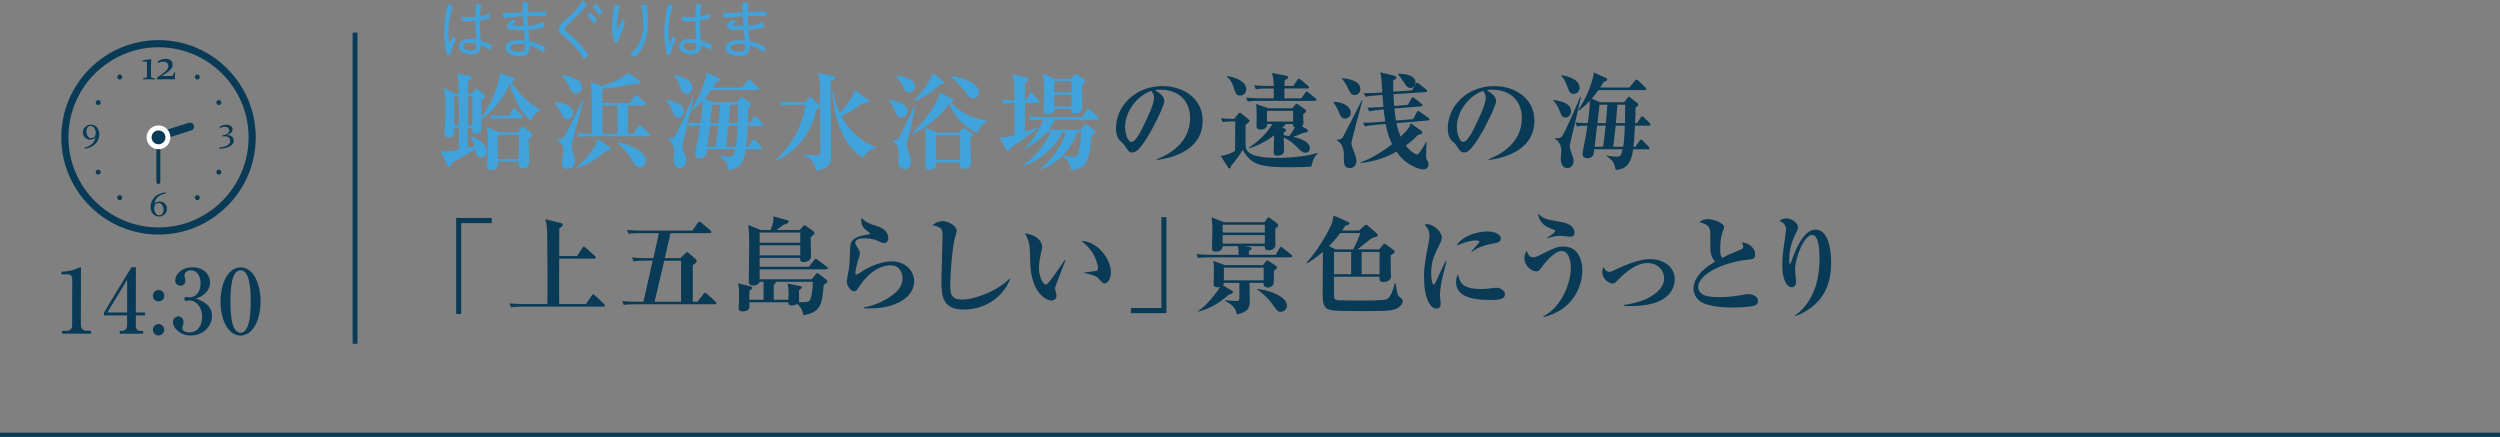 <?xml version="1.0" encoding="UTF-8"?>
<svg id="_レイヤー_2" data-name="レイヤー 2" xmlns="http://www.w3.org/2000/svg" viewBox="0 0 450 78.634">
  <rect x="0" y="0" width="450" height="78.634" fill="#808080" stroke="none"/>
  <defs>
    <style>
      .cls-1 {
        fill: #41a3dc;
      }

      .cls-1, .cls-2, .cls-3, .cls-4 {
        stroke-width: 0px;
      }

      .cls-5 {
        stroke-width: .87px;
      }

      .cls-5, .cls-6 {
        fill: none;
        stroke: #093a56;
        stroke-miterlimit: 10;
      }

      .cls-2 {
        fill: #093a56;
      }

      .cls-3 {
        fill: #093a56;
      }

      .cls-6 {
        stroke-width: .75px;
      }

      .cls-4 {
        fill: #fff;
      }
    </style>
  </defs>
  <g id="_文字" data-name="文字">
    <g>
      <g>
        <path class="cls-1" d="M80.479,9.931c-.408-1.416-.528-3.167-.528-4.21,0-1.679.252-3.346.684-4.965l.84.276c-.588,2.051-.756,3.334-.756,4.605,0,1.08.084,1.595.168,2.207.096-.204.54-1.127.624-1.307l.528.587c-.12.252-.312.612-.552,1.235-.312.815-.336,1.056-.384,1.416l-.624.156ZM88.287,8.995c-.912-.564-1.307-.72-1.715-.875-.048.744-.144,1.655-1.775,1.655-.851,0-2.171-.3-2.171-1.403,0-.624.492-1.367,1.871-1.367.396,0,.816.036,1.199.12-.132-2.291-.156-2.555-.156-3.346-.875.084-1.835.096-2.315.072l-.156-.912c.444.096.72.156,1.499.156.48,0,.708-.012.971-.024.024-.576.096-1.607.156-2.411l.936.252c-.18.815-.228,1.739-.252,2.027.948-.168,1.367-.36,1.715-.528l.036.936c-.42.084-.875.18-1.751.312,0,.863.012,2.086.132,3.622.6.192,1.163.384,2.051.84l-.276.875ZM84.389,7.676c-.899,0-1.007.456-1.007.624,0,.492.696.792,1.439.792.911,0,.923-.503.899-1.211-.564-.132-1.043-.204-1.331-.204Z"/>
        <path class="cls-1" d="M97.911,4.941c-.924.24-2.183.348-2.807.408.024.396.084,1.127.156,2.051.936.216,1.667.432,2.962,1.127l-.372.875c-.636-.468-1.235-.815-2.531-1.211,0,.804-.024,1.895-1.775,1.895-1.835,0-2.567-.804-2.567-1.499,0-.936,1.104-1.343,2.363-1.343.228,0,.528.012,1.139.072-.036-.3-.192-1.643-.228-1.907-.204.012-.456.024-.996.024-.852,0-2.027-.06-2.027-.672,0-.443.54-.839,1.091-1.223l.492.396c-.108.108-.132.12-.396.312-.12.084-.168.12-.168.204,0,.204.372.276,1.391.276.096,0,.504-.012.588,0-.06-.552-.06-.684-.132-1.787-.54.036-2.974.228-3.466.252l-.096-.875c.564.012,1.535.036,3.538-.06-.012-.252-.024-.48-.024-.852,0-.588.024-.815.048-1.056l1.091.276c-.156.408-.192,1.043-.216,1.595.636-.036,1.943-.12,3.31-.12v.815c-.336-.036-.588-.072-1.26-.072-.803,0-1.619.048-2.075.072,0,.228.048,1.247.084,1.739,1.043-.096,1.619-.24,2.854-.647l.024.936ZM93.318,7.88c-.816,0-1.499.264-1.499.695,0,.6,1.092.732,1.679.732.983,0,1.055-.504,1.043-1.308-.576-.084-.899-.12-1.223-.12Z"/>
        <path class="cls-1" d="M105.676.852c-.576.72-.803,1.007-2.626,2.818-.552.54-.684.648-1.127,1.032-.132.12-.276.24-.276.492,0,.3.204.443.336.551,2.063,1.56,3.262,3.203,3.97,4.162l-.815.744c-.492-.804-1.295-2.099-3.454-3.994-.144-.132-.84-.684-.936-.828-.132-.18-.168-.396-.168-.563,0-.456.192-.708.624-1.104,1.955-1.763,2.039-1.847,2.698-2.663.432-.54.635-.875.995-1.499l.78.852ZM106.3,2.195c.3.312.768.852,1.211,1.463l-.624.563c-.36-.563-.816-1.091-1.211-1.475l.624-.552ZM107.271.72c.768.852.948,1.091,1.187,1.439l-.6.588c-.372-.564-.803-1.056-1.187-1.463l.6-.563Z"/>
        <path class="cls-1" d="M111.547,1.127c-.348,1.211-.504,2.458-.504,3.718,0,.252.024.336.096.528.312-.563.588-1.175.875-1.835l.528.528c-.252.731-.372,1.02-1.367,3.562l-.528.06c-.348-.996-.48-1.907-.48-2.951,0-1.331.192-2.65.48-3.958l.9.348ZM116.488.852c-.024.288-.024.42.012.828.12,1.691.144,1.943.144,2.506,0,1.919-.468,3.418-1.092,4.498-.396.696-.743,1.043-1.319,1.595l-.84-.563c.504-.396,1.151-.9,1.727-2.087.576-1.199.648-2.387.648-3.286,0-1.643-.204-2.675-.348-3.43l1.067-.06Z"/>
        <path class="cls-1" d="M120.103,9.931c-.408-1.416-.528-3.167-.528-4.21,0-1.679.252-3.346.684-4.965l.84.276c-.588,2.051-.756,3.334-.756,4.605,0,1.08.084,1.595.168,2.207.096-.204.54-1.127.624-1.307l.528.587c-.12.252-.312.612-.552,1.235-.312.815-.336,1.056-.384,1.416l-.624.156ZM127.911,8.995c-.912-.564-1.307-.72-1.715-.875-.048.744-.144,1.655-1.775,1.655-.851,0-2.171-.3-2.171-1.403,0-.624.492-1.367,1.871-1.367.396,0,.816.036,1.199.12-.132-2.291-.156-2.555-.156-3.346-.875.084-1.835.096-2.315.072l-.156-.912c.444.096.72.156,1.499.156.48,0,.708-.012.971-.024.024-.576.096-1.607.156-2.411l.936.252c-.18.815-.228,1.739-.252,2.027.948-.168,1.367-.36,1.715-.528l.036.936c-.42.084-.875.18-1.751.312,0,.863.012,2.086.132,3.622.6.192,1.163.384,2.051.84l-.276.875ZM124.013,7.676c-.899,0-1.007.456-1.007.624,0,.492.696.792,1.439.792.911,0,.923-.503.899-1.211-.564-.132-1.043-.204-1.331-.204Z"/>
        <path class="cls-1" d="M137.536,4.941c-.924.24-2.183.348-2.807.408.024.396.084,1.127.156,2.051.936.216,1.667.432,2.962,1.127l-.372.875c-.636-.468-1.235-.815-2.531-1.211,0,.804-.024,1.895-1.775,1.895-1.835,0-2.567-.804-2.567-1.499,0-.936,1.104-1.343,2.363-1.343.228,0,.528.012,1.139.072-.036-.3-.192-1.643-.228-1.907-.204.012-.456.024-.996.024-.852,0-2.027-.06-2.027-.672,0-.443.54-.839,1.091-1.223l.492.396c-.108.108-.132.12-.396.312-.12.084-.168.12-.168.204,0,.204.372.276,1.391.276.096,0,.504-.012.588,0-.06-.552-.06-.684-.132-1.787-.54.036-2.974.228-3.466.252l-.096-.875c.564.012,1.535.036,3.538-.06-.012-.252-.024-.48-.024-.852,0-.588.024-.815.048-1.056l1.091.276c-.156.408-.192,1.043-.216,1.595.636-.036,1.943-.12,3.31-.12v.815c-.336-.036-.588-.072-1.26-.072-.803,0-1.619.048-2.075.072,0,.228.048,1.247.084,1.739,1.043-.096,1.619-.24,2.854-.647l.024.936ZM132.942,7.88c-.816,0-1.499.264-1.499.695,0,.6,1.092.732,1.679.732.983,0,1.055-.504,1.043-1.308-.576-.084-.899-.12-1.223-.12Z"/>
      </g>
      <g>
        <line class="cls-6" y1="78.259" x2="450" y2="78.259"/>
        <line class="cls-5" x1="63.909" y1="5.874" x2="63.909" y2="61.874"/>
      </g>
      <g>
        <path class="cls-1" d="M95.484,21.725c-1.9-1.691-3.097-4.217-3.705-6.668-.836,1.995-2.869,4.901-5.11,6.402,0,.361.019,1.843-.076,2.033-.209.456-.893.57-1.045.57-.589,0-.57-.38-.513-1.044h-.855v3.59c.627-.133.969-.228,1.273-.323-.076-.228-.418-1.197-.779-1.672l.114-.095c1.425.437,2.774,1.539,2.774,2.736,0,.722-.513,1.121-1.007,1.121-.741,0-.855-.665-.988-1.577-1.292.874-2.432,1.52-4.351,2.583-.076.361-.133.608-.399.608-.076,0-.209-.038-.285-.209l-1.235-2.526c.228.019.513.038.779.038.646,0,2.413-.323,2.508-.342,0-.551.038-2.982.038-3.477v-.456h-.912c.057.854.095,1.729-1.045,1.729-.57,0-.627-.342-.627-.646,0-.076.019-.456.019-.551.057-.931.114-2.963.114-4.312,0-.627,0-2.279-.247-3.438l1.957,1.083h.703c-.057-2.508-.057-2.792-.285-3.628l2.28.437c.133.019.323.152.323.323,0,.304-.494.513-.684.589v2.28h.703l.589-.817c.038-.057.114-.114.209-.114.076,0,.171.076.247.133l1.14.931c.095.076.19.19.19.285,0,.285-.133.361-.646.703-.019,1.159,0,2.394,0,3.116,1.767-2.336,3.381-6.402,3.286-7.96l2.508.855c.095.038.209.133.209.266,0,.266-.228.342-.589.437.532,1.007,2.584,3.837,5.129,4.901v.19c-.741.456-1.292,1.14-1.71,1.919ZM82.585,17.336h-.874v5.224h.912c.019-1.368,0-1.748-.038-5.224ZM85.035,17.336h-.817c-.019,2.279-.019,2.716-.019,5.224h.836v-5.224ZM95.142,24.992c0,.684.114,3.686.114,4.293,0,1.007-1.102,1.007-1.235,1.007-.665,0-.665-.19-.627-1.216h-3.818c.038.855-.038.95-.114,1.045-.247.342-.684.475-1.102.475-.684,0-.684-.285-.684-.532,0-.684.152-3.724.152-4.351,0-.551-.019-1.805-.228-2.925l2.071,1.007h3.572l.608-.874c.038-.057.133-.133.228-.133.114,0,.247.076.342.152l1.216,1.007c.114.095.171.19.171.323,0,.266-.342.532-.665.722ZM93.793,21.288h-3.78c-.817,0-1.14.038-1.482.095l-.323-.646c.969.076,1.976.095,2.147.095h1.311l.551-1.083c.038-.095.171-.247.285-.247s.266.095.342.19l1.064,1.102c.114.114.19.171.19.285,0,.19-.171.209-.304.209ZM93.394,24.251h-3.818v4.369h3.818v-4.369Z"/>
        <path class="cls-1" d="M102.079,21.458c-.494,0-.57-.114-1.178-1.292-.589-1.102-.912-1.387-1.197-1.653v-.133c.57.057,1.71.133,2.394.513.741.399,1.064,1.007,1.064,1.444,0,.57-.456,1.121-1.083,1.121ZM103.294,24.555c-.266,1.007-.361,1.273-.361,1.767,0,.38.038.494.342,1.615.095.323.209.741.209,1.102,0,.893-.741,1.368-1.33,1.368-.152,0-1.026-.057-1.026-1.045,0-.361.304-1.957.304-2.279,0-.513-.247-1.482-1.254-2.014v-.133c.152.038.304.076.475.076.665,0,.855-.323,1.102-.76.798-1.349,2.336-4.56,3.077-6.27l.114.057c-.513,2.185-1.064,4.351-1.653,6.516ZM103.693,16.785c-.722,0-.931-.456-1.463-1.615-.209-.437-.722-1.121-1.102-1.462v-.133c.646.019,3.628.456,3.628,2.109,0,.589-.456,1.102-1.064,1.102ZM109.164,27.12c-2.736,2.242-4.274,2.85-5.528,3.211l-.038-.095c1.615-1.197,3.667-3.647,3.97-5.243l2.223,1.482c.095.076.171.152.171.285,0,.266-.304.304-.798.361ZM116.726,24.536h-10.468c-1.159,0-1.577.038-2.052.133l-.304-.703c.836.076,1.691.114,2.622.114,0-5.927,0-6.554-.038-7.542-.038-1.159-.095-1.501-.152-1.824l2.014.779c1.273-.38,3.99-1.463,4.711-2.413l2.128,1.5c.076.057.133.133.133.228,0,.323-.342.323-.912.323-.551,0-.608,0-.893.057-2.812.57-3.362.684-5.072.779-.019.722-.019,1.843-.019,2.565h4.996l.76-1.178c.095-.152.19-.247.285-.247.114,0,.209.057.361.209l1.311,1.178c.114.114.19.171.19.285,0,.171-.171.209-.304.209h-3.021v5.091h1.045l.798-1.272c.076-.133.19-.228.285-.228.114,0,.228.057.361.19l1.33,1.273c.114.095.19.171.19.285,0,.19-.171.209-.285.209ZM111.14,18.989h-2.717c-.019,1.406-.019,3.685-.019,5.091h2.736v-5.091ZM115.149,30.083c-.646,0-.931-.494-1.178-.912-1.159-1.976-2.071-2.754-2.945-3.496v-.114c4.179.836,5.243,2.451,5.243,3.381,0,.532-.399,1.14-1.121,1.14Z"/>
        <path class="cls-1" d="M122.086,21.155c-.627,0-.798-.456-1.083-1.235-.38-.988-.684-1.311-1.121-1.786l.076-.133c.912.133,3.115.456,3.115,1.995,0,.532-.323,1.159-.988,1.159ZM122.96,25.6c-.038.152-.133.513-.133.741,0,.171.038.418.361,1.292.266.703.342.931.342,1.292,0,.836-.494,1.33-1.178,1.33-.836,0-1.14-.969-1.14-1.672,0-.209.114-1.216.114-1.425,0-.703-.266-1.672-1.102-2.108v-.152c.684-.019.95-.019,1.216-.38.513-.646,2.375-4.882,3.287-7.105l.133.038c-1.083,4.825-1.539,6.687-1.9,8.15ZM123.549,16.899c-.665,0-.874-.532-1.159-1.368-.38-1.064-.76-1.539-1.064-1.862l.076-.133c.817.152,3.211.627,3.211,2.261,0,.817-.684,1.102-1.064,1.102ZM137.112,22.618h-2.527c-.133,2.432-.171,2.868-.285,3.799h.361l.722-1.045c.076-.114.152-.228.304-.228.114,0,.266.133.342.209l1.007,1.026c.095.095.171.19.171.285,0,.19-.171.209-.285.209h-2.678c-.152,1.121-.513,3.666-3.135,3.704-.171-.931-.418-1.767-1.615-2.432l.019-.152c.475.095,1.159.209,1.729.209.798,0,.874-.304,1.121-1.33h-5.11c-.076.912-.152,1.596-1.254,1.596-.304,0-.855-.095-.855-.76,0-.247.057-.532.171-1.063.285-1.33.513-2.679.703-4.027-.855.019-1.273.038-1.881.133l-.285-.703c.703.076,1.102.095,2.223.114.095-.589.418-2.869.361-4.008-.95,1.026-1.558,1.462-1.938,1.709l-.133-.076c1.387-1.919,2.622-4.978,2.812-6.744l2.09.931c.152.076.323.152.323.323,0,.266-.323.342-.627.418-.152.285-.323.551-.646,1.044h5.281l.931-1.197c.095-.133.171-.228.304-.228.114,0,.228.076.342.19l1.254,1.197c.114.114.19.171.19.285,0,.209-.19.209-.304.209h-8.321c-.475.684-.741,1.007-1.178,1.52l1.425.665h4.407l.646-.854c.057-.057.114-.133.209-.133.076,0,.171.095.285.171l1.254.988c.057.038.152.152.152.266,0,.209-.304.399-.513.551,0,.665-.038,2.089-.076,2.773h.361l.627-.969c.076-.114.171-.247.285-.247.133,0,.247.114.342.209l.988.969c.114.114.19.19.19.304,0,.19-.19.19-.285.19ZM127.766,22.618l-.456,3.799h1.539c.076-.513.247-1.691.456-3.799h-1.539ZM128.203,18.856c-.076.608-.171,1.558-.38,3.306h1.52c.076-.703.152-1.653.266-3.306h-1.406ZM131.11,22.618c-.19,1.899-.361,3.096-.456,3.799h1.805c.19-1.102.247-2.451.304-3.799h-1.653ZM131.413,18.856c-.038.475-.209,2.792-.266,3.306h1.634c.019-.437.038-1.862.038-3.306h-1.406Z"/>
        <path class="cls-1" d="M149.578,14.658c-.019.57-.057,1.387-.057,3.191,0,1.558.095,8.416.095,9.822,0,1.577,0,2.603-2.679,3.021-.304-1.14-.646-2.147-2.318-2.717l.038-.152c.361.019,1.995.171,2.337.171.589,0,.665-.456.665-.988,0-2.128-.038-5.547-.038-7.675-.133.171-.513.342-.665.399-.627,3.097-2.717,7.143-7.2,9.157l-.095-.133c.874-.817,3.001-3.001,4.084-5.604.76-1.805,1.14-3.4,1.235-4.274h-2.26c-1.159,0-1.577.057-2.052.133l-.304-.703c1.14.114,2.489.114,2.698.114h1.881l.627-.741c.095-.114.171-.19.266-.19s.171.057.304.19l1.33,1.216c.076.076.114.114.152.171-.019-4.388-.019-4.54-.418-5.927l2.812.589c.171.038.342.076.342.285,0,.228-.266.399-.779.646ZM157.765,26.645c-1.178.247-1.539.589-2.489,1.767-3.761-2.413-5.224-7.561-5.471-12.082h.152c.095.589.323,2.108,1.197,3.97.646-.646,2.242-2.413,2.679-4.084l2.394,1.691c.095.076.152.171.152.285,0,.342-.399.342-.532.342-.114,0-.228,0-.437-.038-1.159.874-2.355,1.672-3.989,2.355,1.425,2.736,3.761,4.844,6.383,5.661l-.038.133Z"/>
        <path class="cls-1" d="M162.271,21.136c-.665,0-.912-.551-1.045-.855-.684-1.5-.76-1.672-1.178-2.127l.057-.152c1.615.057,3.268.855,3.268,1.995,0,.513-.437,1.14-1.102,1.14ZM164.018,22.618c-.304,1.14-.817,3.172-.817,3.4,0,.342.209,1.026.266,1.178.266.741.494,1.273.494,2.014,0,.722-.437,1.235-1.159,1.235-1.045,0-1.121-1.007-1.121-1.558,0-.19.057-1.102.057-1.292,0-1.387-.475-1.805-.988-2.166v-.133c.57,0,.836-.057,1.121-.608.684-1.272,2.28-4.559,2.735-5.68l.133.019c-.152.855-.437,2.47-.722,3.591ZM163.62,16.652c-.551,0-.722-.38-1.102-1.121-.133-.285-.57-1.159-1.216-1.748l.038-.133c.532.019,3.324.19,3.324,1.918,0,.665-.494,1.083-1.045,1.083ZM175.949,23.89c-2.869-1.14-4.407-3.533-5.072-5.281-1.235,1.938-3.875,4.255-6.668,5.49l-.076-.114c2.09-1.862,4.711-5.433,5.034-7.314l2.109,1.026c.133.076.304.152.304.342,0,.247-.304.342-.437.38,1.938,1.995,3.686,2.812,6.554,3.325v.114c-1.14.589-1.596,1.653-1.748,2.033ZM169.3,15.133c-1.292,1.292-2.527,2.185-4.749,3.115l-.076-.095c.152-.152,2.773-2.774,3.4-4.997l1.881,1.368c.171.133.209.266.209.361,0,.209-.152.285-.665.247ZM174.657,24.84c0,.627.133,3.742.133,4.445,0,.285,0,.475-.114.646-.19.247-.684.456-1.14.456-.76,0-.722-.722-.703-1.159h-4.331c.038.475.114,1.311-1.311,1.311-.475,0-.665-.208-.665-.76,0-.19.038-1.178.038-1.387.038-.969.038-2.033.038-3.078,0-1.539-.019-1.748-.114-2.375l2.166.931h4.008l.494-.589c.114-.133.19-.228.304-.228.076,0,.152.038.323.152l1.102.741c.228.152.266.247.266.361,0,.19-.133.285-.494.532ZM172.852,24.327h-4.35v4.445h4.35v-4.445ZM175.151,17.697c-.608,0-.817-.304-1.349-1.064-.304-.456-1.083-1.5-2.66-2.812l.057-.114c1.444.152,4.996.95,4.996,2.963,0,.513-.399,1.026-1.045,1.026Z"/>
        <path class="cls-1" d="M186.837,18.533h-2.356c-.019.817,0,4.445,0,5.186,1.14-.38,1.52-.513,2.128-.779l.076.152c-1.615,1.463-4.236,3.154-4.901,3.591-.095.38-.19.532-.361.532s-.247-.133-.323-.285l-1.14-2.166c.988-.019,1.159-.057,2.659-.456,0-.912-.019-4.958-.019-5.775-.589,0-1.235,0-1.976.114l-.304-.684c.38.038,1.007.076,2.28.114-.057-2.773-.095-3.4-.171-3.799-.057-.342-.133-.589-.228-.912l2.527.589c.152.038.437.114.437.342,0,.285-.437.475-.665.589-.019.228-.019.38-.019,1.709v1.482h.152l.684-1.14c.076-.133.171-.228.285-.228.095,0,.228.095.342.209l1.026,1.121c.133.133.171.209.171.285,0,.19-.19.209-.304.209ZM197.532,21.535h-7.694c-.361.798-.703,1.33-1.064,1.805h5.775l.57-.741c.152-.19.19-.247.285-.247.076,0,.19.057.361.19l1.14.817c.133.095.247.209.247.361,0,.114-.152.361-.665.608-.399,4.863-1.045,6.174-3.761,6.25,0-1.33-.798-1.938-1.406-2.375l.076-.152c.988.171,1.729.19,1.881.19.323,0,.627,0,.855-.874.304-1.14.456-2.507.513-3.571h-.779c-.722,2.47-3.04,5.547-6.592,6.706l-.076-.095c3.059-2.394,4.427-5.604,4.711-6.611h-.684c-1.254,2.716-4.179,5.262-7.181,6.136l-.057-.114c2.09-1.273,4.179-3.895,5.186-6.022h-.779c-1.064,1.254-2.432,2.204-3.875,3.001l-.076-.095c1.102-1.121,2.413-2.812,3.382-5.167-1.121,0-1.615,0-2.28.114l-.323-.684c1.159.095,2.508.114,2.717.114h6.858l.817-1.254c.095-.133.171-.228.304-.228.095,0,.171.057.323.19l1.387,1.253c.133.114.19.209.19.285,0,.19-.171.209-.285.209ZM194.759,15.17c-.019.646.038,3.553.038,4.142,0,.304-.038.418-.133.589-.152.266-.589.532-1.121.532-.703,0-.722-.361-.665-.817h-3.096c-.019.589-.38.931-1.292.931-.608,0-.665-.228-.665-.494,0-.209.095-3.229.095-3.818,0-1.691-.133-2.432-.247-3.001l2.071.95h3.059l.513-.646c.114-.152.19-.209.285-.209.076,0,.152.019.342.152l1.159.779c.095.076.228.19.228.323,0,.266-.342.456-.57.589ZM192.897,14.639h-3.135v1.957h3.135v-1.957ZM192.897,17.051h-3.135v2.109h3.135v-2.109Z"/>
        <path class="cls-3" d="M208.269,28.792l-.038-.133c2.793-1.083,5.984-3.325,5.984-7.428,0-2.754-1.729-5.091-5.414-5.091-.532,0-.684.038-.912.114,1.691.893,1.691,1.71,1.691,1.957,0,.684-1.653,4.199-2.888,6.212-1.463,2.394-2.185,3.021-2.85,3.021-.608,0-.779-.285-1.368-1.197-.247-.38-.266-.399-.741-.798-.589-.494-.855-1.406-.855-2.299,0-4.198,3.609-7.656,8.359-7.656,3.667,0,7.238,2.146,7.238,6.212,0,5.927-6.687,6.877-8.207,7.086ZM207.243,16.367c-2.185.646-4.73,3.382-4.73,6.535,0,.779.361,2.641,1.159,2.641.779,0,1.71-1.938,2.489-3.59.456-.931,1.558-3.229,1.558-4.351,0-.646-.323-1.063-.475-1.235Z"/>
        <path class="cls-3" d="M236.046,29.969c-1.235.114-2.47.133-3.705.133-5.224.019-7.124-.323-8.644-3.135-.513.893-1.102,1.672-2.09,2.869-.057.342-.076.494-.285.494-.114,0-.228-.133-.304-.247l-1.292-2.014c1.178-.133,2.147-.627,2.583-.912.019-1.634.038-4.711.038-5.3h-.513c-1.064,0-1.52.095-1.748.133l-.304-.703c.874.095,1.786.114,2.375.114l.722-.912c.095-.114.209-.19.323-.19.076,0,.133.038.285.152l1.102.912c.209.171.323.266.323.418,0,.171-.418.475-.703.665,0,.589-.076,3.838.076,4.274.475,1.368,2.698,1.691,5.737,1.691,1.102,0,2.508-.057,4.141-.266,1.691-.228,2.47-.475,2.945-.627l.076.152c-.342.304-.836.76-1.14,2.298ZM223.223,17.203c-.627,0-.817-.38-1.007-1.007-.285-.912-.532-1.69-1.387-2.394l.076-.133c2.66.475,3.419,1.577,3.419,2.355,0,.988-.76,1.178-1.102,1.178ZM236.673,18.153h-10.012c-1.159,0-1.577.038-2.052.114l-.323-.684c1.159.095,2.508.114,2.717.114h2.261c.019-.646.019-.76.019-1.767h-1.178c-1.159,0-1.577.057-2.052.133l-.323-.703c1.159.114,2.508.114,2.717.114h.817c-.019-1.273-.19-1.881-.304-2.337l2.508.494c.228.038.399.076.399.285,0,.19-.076.228-.665.589.019.399.019.437,0,.969h1.577l.741-1.083c.076-.114.171-.228.285-.228s.247.114.342.19l1.273,1.083c.095.095.19.171.19.304,0,.171-.152.19-.285.19h-4.122v1.767h3.04l.684-.988c.076-.114.19-.228.285-.228s.247.133.342.209l1.216.969c.095.076.19.152.19.285,0,.171-.152.209-.285.209ZM235.001,27.481c-.57,0-.874-.323-1.615-1.083-.665-.684-1.444-1.254-2.318-1.672,0,.38.076,2.052.076,2.394,0,.893-1.045.893-1.235.893-.57,0-.646-.323-.646-.684,0-.304.076-2.735.076-2.982-1.33,1.064-2.869,1.824-4.483,2.355l-.057-.133c.836-.551,2.698-1.786,4.255-4.236h-.969c.038.741-.589.988-1.159.988-.608,0-.76-.285-.76-.608,0-.285.038-1.539.038-1.824,0-.722,0-1.444-.114-2.166l2.204.76h4.332l.494-.608c.095-.133.171-.209.266-.209.076,0,.19.076.285.152l1.159.817c.057.038.266.209.266.361,0,.171-.057.209-.532.57,0,.247.057,1.311.057,1.52,0,.418-.114.513-.323.627l.817.456c.228.133.304.209.304.361,0,.266-.152.304-.76.361-.836.38-1.235.513-1.9.741.627.152,3.021.684,3.021,2.033,0,.608-.418.817-.779.817ZM232.759,19.939h-4.711v1.938h4.711v-1.938ZM232.759,22.333h-1.311c-.133.152-.209.228-.608.665l.361.133c.266.095.304.152.304.285,0,.152-.038.19-.437.437v.494c.627.076.817.114,1.007.152.247-.323.779-1.083.988-1.615-.323-.057-.323-.247-.304-.551Z"/>
        <path class="cls-3" d="M242.071,21.345c-.38,0-.684-.19-.893-.741-.361-.988-.817-1.691-1.159-2.147l.057-.114c1.273-.019,3.059.608,3.059,1.976,0,.741-.608,1.026-1.064,1.026ZM243.249,25.771c0,.323.057.437.418,1.387.38,1.007.494,1.425.494,1.843,0,.57-.361,1.254-1.197,1.254-1.064,0-1.064-.969-1.064-1.501,0-1.178.019-1.444-.209-2.204-.095-.342-.361-.893-1.064-1.273v-.114c.627-.076.874-.114,1.159-.608.342-.627,3.04-5.851,3.363-6.554h.114c-.304,1.121-2.014,7.39-2.014,7.77ZM243.819,17.108c-.266,0-.627-.076-.95-.76-.456-.931-.684-1.425-1.311-2.166l.038-.133c.912.114,3.268.399,3.268,2.014,0,.361-.247,1.045-1.045,1.045ZM257.003,21.687l-5.642.475c.247,1.235.57,2.033.76,2.451,1.596-1.558,1.691-1.957,1.805-2.432l1.862,1.33c.152.114.228.247.228.361,0,.19-.114.285-.779.418-.627.646-1.216,1.197-2.185,1.9.418.551.76.988,1.672,1.501.076.038.247.133.361.133.304,0,1.311-1.596,1.577-2.261h.114c-.076,1.691-.076,1.824-.076,2.545,0,.456.019.494.323.988.038.076.114.304.114.513s-.076.874-.988.874c-.722,0-1.9-.532-2.736-1.102-1.083-.741-1.615-1.481-2.033-2.108-.418.247-2.926,1.709-6.459,2.089v-.133c1.539-.589,3.268-1.425,5.661-3.287-.342-.665-.836-1.786-1.178-3.628l-1.672.152c-.988.095-1.368.133-2.033.285l-.361-.665c.741.019,1.919-.038,2.698-.114l1.311-.114c-.19-1.197-.247-1.824-.285-2.166l-.551.057c-1.159.114-1.539.171-2.033.304l-.361-.684c1.102.019,2.546-.095,2.906-.133-.114-1.121-.152-1.805-.171-2.146l-.988.076c-1.14.095-1.558.133-2.052.266l-.342-.684c.893.019,1.805.019,2.698-.057l.646-.057c-.152-2.489-.171-2.754-.361-3.628l2.546.627c.209.057.361.133.361.304,0,.209-.266.361-.589.551,0,1.292,0,1.671.019,2.014l3.344-.228.665-1.102c.076-.133.171-.266.285-.266s.228.076.342.171l1.235.988c.133.095.209.19.209.304,0,.171-.171.209-.285.209l-5.775.38c.038.589.095,1.577.133,2.127l2.469-.209.608-1.083c.076-.133.171-.266.285-.266s.266.114.342.171l1.159.931c.133.114.228.171.228.304,0,.171-.19.209-.285.209l-4.768.399c.114.931.209,1.634.285,2.166l3.097-.266.627-1.197c.057-.114.171-.266.266-.266s.209.076.38.19l1.444,1.026c.076.057.209.152.209.285,0,.152-.133.19-.285.209ZM253.906,15.835c-.513,0-.76-.361-.893-.57-1.007-1.482-1.083-1.558-1.349-1.862l.038-.133c2.242.019,3.097.76,3.097,1.577,0,.247-.209.988-.893.988Z"/>
        <path class="cls-3" d="M267.986,28.792l-.038-.133c2.793-1.083,5.984-3.325,5.984-7.428,0-2.754-1.729-5.091-5.414-5.091-.532,0-.684.038-.912.114,1.691.893,1.691,1.71,1.691,1.957,0,.684-1.653,4.199-2.888,6.212-1.463,2.394-2.185,3.021-2.85,3.021-.608,0-.779-.285-1.368-1.197-.247-.38-.266-.399-.741-.798-.589-.494-.855-1.406-.855-2.299,0-4.198,3.609-7.656,8.359-7.656,3.667,0,7.238,2.146,7.238,6.212,0,5.927-6.687,6.877-8.207,7.086ZM266.96,16.367c-2.185.646-4.73,3.382-4.73,6.535,0,.779.361,2.641,1.159,2.641.779,0,1.71-1.938,2.489-3.59.456-.931,1.558-3.229,1.558-4.351,0-.646-.323-1.063-.475-1.235Z"/>
        <path class="cls-3" d="M281.8,21.155c-.627,0-.798-.456-1.083-1.235-.38-.988-.684-1.311-1.121-1.786l.076-.133c.912.133,3.115.456,3.115,1.995,0,.532-.323,1.159-.988,1.159ZM282.674,25.6c-.038.152-.133.513-.133.741,0,.171.038.418.361,1.292.266.703.342.931.342,1.292,0,.836-.494,1.33-1.178,1.33-.836,0-1.14-.969-1.14-1.672,0-.209.114-1.216.114-1.425,0-.703-.266-1.672-1.102-2.108v-.152c.684-.019.95-.019,1.216-.38.513-.646,2.375-4.882,3.287-7.105l.133.038c-1.083,4.825-1.539,6.687-1.9,8.15ZM283.263,16.899c-.665,0-.874-.532-1.159-1.368-.38-1.064-.76-1.539-1.064-1.862l.076-.133c.817.152,3.211.627,3.211,2.261,0,.817-.684,1.102-1.064,1.102ZM296.827,22.618h-2.527c-.133,2.432-.171,2.868-.285,3.799h.361l.722-1.045c.076-.114.152-.228.304-.228.114,0,.266.133.342.209l1.007,1.026c.095.095.171.19.171.285,0,.19-.171.209-.285.209h-2.678c-.152,1.121-.513,3.666-3.135,3.704-.171-.931-.418-1.767-1.615-2.432l.019-.152c.475.095,1.159.209,1.729.209.798,0,.874-.304,1.121-1.33h-5.11c-.076.912-.152,1.596-1.254,1.596-.304,0-.855-.095-.855-.76,0-.247.057-.532.171-1.063.285-1.33.513-2.679.703-4.027-.855.019-1.273.038-1.881.133l-.285-.703c.703.076,1.102.095,2.223.114.095-.589.418-2.869.361-4.008-.95,1.026-1.558,1.462-1.938,1.709l-.133-.076c1.387-1.919,2.622-4.978,2.812-6.744l2.09.931c.152.076.323.152.323.323,0,.266-.323.342-.627.418-.152.285-.323.551-.646,1.044h5.281l.931-1.197c.095-.133.171-.228.304-.228.114,0,.228.076.342.19l1.254,1.197c.114.114.19.171.19.285,0,.209-.19.209-.304.209h-8.321c-.475.684-.741,1.007-1.178,1.52l1.425.665h4.407l.646-.854c.057-.057.114-.133.209-.133.076,0,.171.095.285.171l1.254.988c.057.038.152.152.152.266,0,.209-.304.399-.513.551,0,.665-.038,2.089-.076,2.773h.361l.627-.969c.076-.114.171-.247.285-.247.133,0,.247.114.342.209l.988.969c.114.114.19.19.19.304,0,.19-.19.19-.285.19ZM287.48,22.618l-.456,3.799h1.539c.076-.513.247-1.691.456-3.799h-1.539ZM287.917,18.856c-.076.608-.171,1.558-.38,3.306h1.52c.076-.703.152-1.653.266-3.306h-1.406ZM290.824,22.618c-.19,1.899-.361,3.096-.456,3.799h1.805c.19-1.102.247-2.451.304-3.799h-1.653ZM291.128,18.856c-.038.475-.209,2.792-.266,3.306h1.634c.019-.437.038-1.862.038-3.306h-1.406Z"/>
        <path class="cls-2" d="M83.02,40.164v16.357h-.912v-17.288h6.402v.931h-5.49Z"/>
        <path class="cls-2" d="M108.594,55.19h-14.533c-1.159,0-1.577.038-2.052.133l-.304-.703c1.14.095,2.489.114,2.698.114h4.123c.057-2.697,0-12.12-.057-13.317-.057-1.026-.19-1.5-.304-1.957l2.812.703c.133.038.323.076.323.285,0,.19-.095.285-.627.684-.019.779-.019,4.255-.019,4.958h3.211l.95-1.463c.095-.133.152-.228.266-.228s.266.133.361.209l1.615,1.444c.114.095.19.19.19.285,0,.19-.171.209-.304.209h-6.288c-.019,5.604-.019,7.181,0,8.188h4.825l1.007-1.5c.133-.19.209-.247.304-.247s.209.076.342.209l1.577,1.501c.095.095.171.171.171.285,0,.19-.152.209-.285.209Z"/>
        <path class="cls-2" d="M128.658,54.772h-14.305c-1.33,0-1.691.057-2.071.133l-.304-.703c.893.076,1.805.114,2.717.114h1.121l1.672-7.39h-1.387c-1.311,0-1.691.076-2.052.133l-.304-.703c.893.076,1.786.114,2.698.114h1.159l1.007-4.502h-3.4c-1.311,0-1.691.057-2.052.114l-.304-.684c.893.076,1.786.114,2.698.114h9.081l.969-1.387c.076-.114.19-.228.285-.228.114,0,.247.095.361.19l1.615,1.387c.076.057.19.152.19.285,0,.19-.19.209-.285.209h-7.067l-1.045,4.502h2.831l.817-.817c.133-.133.266-.266.38-.266.095,0,.247.114.38.247l1.102.969c.133.114.266.285.266.417,0,.209-.437.513-.722.684v6.611h.817l1.102-1.387c.057-.076.19-.228.304-.228.095,0,.247.133.342.209l1.501,1.368c.114.114.19.171.19.285,0,.209-.209.209-.304.209ZM122.598,46.927h-3.04l-1.729,7.39h4.768v-7.39Z"/>
        <path class="cls-2" d="M148.703,48.484h-11.968v1.786h9.385l.703-.912c.057-.076.19-.209.304-.209.095,0,.19.076.285.152l1.33,1.045c.114.095.19.19.19.304,0,.19-.152.266-.665.646-.304,3.363-.456,4.939-3.685,5.452-.076-1.14-.912-1.918-1.083-2.051-.418.285-.798.285-.931.285-.684,0-.684-.38-.684-.57h-6.991c.019.855.019.95-.057,1.121-.209.418-.836.532-1.14.532-.361,0-.741-.152-.741-.57,0-.095,0-.266.019-.38.057-.627.057-1.615.057-1.938,0-1.539-.057-1.729-.209-2.185l2.318.57c.095.019.285.095.285.266,0,.19-.456.456-.532.494,0,.266-.019,1.52-.019,1.634h2.565v-3.229h-.703c-.095.342-.532.665-1.197.665-.741,0-.76-.513-.76-.874,0-1.69.076-4.407.076-6.098,0-1.235,0-2.925-.19-3.932l2.261.912h1.767c.342-.76.589-1.596.513-2.451l2.545.703c.133.038.209.095.209.228,0,.209-.266.361-.76.532-.285.095-1.254.855-1.444.988h4.218l.57-.684c.076-.076.19-.171.285-.171s.209.076.323.171l1.254.912c.152.114.209.19.209.304s-.038.171-.095.247c-.095.095-.456.361-.589.494-.038.532.057,2.925.057,3.4,0,1.102-1.235,1.102-1.368,1.102-.456,0-.646-.209-.589-.76h-7.295v1.615h8.872l.931-1.197c.133-.171.19-.247.304-.247.095,0,.209.095.38.228l1.577,1.178c.095.057.19.19.19.285,0,.171-.152.209-.285.209ZM144.049,41.854h-7.314v1.843h7.314v-1.843ZM144.049,44.153h-7.314v1.805h7.314v-1.805ZM139.622,50.726c.057.209-.057.304-.342.513-.019.475-.019,1.52,0,2.716h2.622c.038-.209.038-.665.038-.95,0-.304.019-1.387-.209-1.976l2.355.475c.209.038.247.114.247.209,0,.171-.171.304-.513.551,0,.228.019,1.349.019,1.596,0,.133,0,.342-.076.513,1.33.057,1.729,0,1.995-.323.266-.323.532-1.615.551-3.325h-6.687Z"/>
        <path class="cls-2" d="M156.589,55.514c-.456,0-.741-.019-1.083-.038v-.152c1.824-.304,3.552-1.063,5.053-2.146,1.159-.836,1.9-1.786,1.9-3.134,0-.722-.38-2.28-2.146-2.28-3.173,0-5.357,3.343-5.718,3.913-.19.323-.475.76-.836.76-.608,0-1.33-.931-1.33-1.786,0-.361.342-1.957.38-2.299.133-.988.171-2.318.228-3.686.038-.893.076-1.9,2.66-2.375.133-.019.722-.076.836-.133.038-.019.057-.057.057-.114,0-.076-.019-.133-.114-.19-.684-.456-1.463-1.026-1.463-2.261,0-.152.019-.228.038-.342,1.064.893,1.254.95,3.021,1.52,1.634.532,1.824,1.691,1.824,2.09,0,.722-.475.893-.741.893-.304,0-.57-.133-.912-.304-1.121-.551-2.299-.551-2.622-.551-.342,0-1.672.019-1.672.76,0,.342.171.57.456.969.171.209.38.646.38.95,0,.323-.076.532-.323,1.234-.266.798-.494,2.071-.494,2.299,0,.133.019.323.228.323.114,0,1.292-.798,1.539-.931,2.052-1.14,3.761-1.463,4.787-1.463,2.355,0,4.027,1.634,4.027,3.591,0,2.831-3.229,4.882-7.96,4.882Z"/>
        <path class="cls-2" d="M173.537,55.723c-3.838,0-4.084-2.261-4.084-5.319,0-1.254.209-6.782.209-7.922,0-.855-.114-1.14-.266-1.311-.152-.171-.722-.551-1.596-.608.722-.646,1.577-.76,1.9-.76,1.083,0,2.508.912,2.508,1.729,0,.247-.323,1.292-.38,1.52-.494,2.033-.779,6.725-.779,8.112,0,1.596,0,2.754,2.147,2.754,2.451,0,6.687-1.767,8.53-3.799l.114.114c-1.539,3.704-5.015,5.49-8.302,5.49Z"/>
        <path class="cls-2" d="M190.029,51.41c-.076.266-.114.418-.114.532,0,.209.266,1.102.266,1.273,0,.532-.38.874-.912.874-.931,0-3.609-1.292-3.818-6.63-.019-.437-.057-2.355-.095-2.754-.133-1.33-.342-1.71-.855-2.679,1.349.114,3.077.931,3.077,2.47,0,.209-.057.38-.095.589-.266,1.159-.475,2.166-.475,3.153,0,1.786.855,3.002,1.216,3.002.247,0,.722-.608.988-.969.646-.854,2.071-2.887,2.432-3.458l.133.057c-.152.361-1.729,4.464-1.748,4.541ZM198.863,51.011c-.323,0-.418-.095-1.197-.95-.494-.551-2.033-.817-2.451-.893v-.133c.152-.019,1.919-.209,2.128-.285.114-.038.304-.171.304-.513,0-.323-.266-1.52-.912-2.603-.646-1.063-1.52-1.824-2.071-2.261,2.489-.038,5.3,2.926,5.3,5.662,0,1.121-.589,1.976-1.102,1.976Z"/>
        <path class="cls-2" d="M203.558,56.368v-.931h5.49v-16.356h.912v17.287h-6.402Z"/>
        <path class="cls-2" d="M232.303,46.319h-14.59c-1.159,0-1.577.038-2.052.133l-.304-.703c1.14.095,2.489.114,2.698.114h4.882c0-.95,0-1.064-.076-1.558h-2.792c.038.988-1.14.988-1.273.988-.646,0-.646-.399-.646-.627,0-.475.076-2.603.076-3.04,0-1.596-.076-2.014-.171-2.508l2.242.874h7.314l.418-.608c.038-.057.171-.247.323-.247s.323.171.437.247l1.102.836c.114.095.19.228.19.323,0,.152-.114.247-.228.342-.133.114-.209.19-.285.285,0,.076-.019,1.254-.019,1.425,0,.133.038,1.33.038,1.425,0,.779-.779,1.026-1.197,1.026-.76,0-.741-.418-.741-.741h-3.628l.969.171c.228.038.304.095.304.209,0,.209-.19.361-.494.475v.703h4.844l.665-1.178c.038-.076.171-.247.285-.247s.228.133.342.209l1.463,1.159c.114.076.19.209.19.304,0,.171-.152.209-.285.209ZM229.301,48.731c-.019.38.019,2.146-.057,2.375-.114.342-.57.646-1.045.646-.665,0-.798-.494-.76-.836h-2.527c0,.513.038,2.792.038,3.249,0,1.083-.152,2.033-2.318,2.413-.152-.684-.323-1.52-2.147-2.432l.038-.114c.266.038,1.672.152,1.976.152.589,0,.589-.114.589-1.14v-2.128h-2.792c0,.171-.038.323-.152.456l1.577.931c.114.057.209.209.209.323,0,.171-.171.247-.76.418-1.178,1.083-3.059,2.47-5.528,3.059l-.019-.095c1.691-1.064,3.628-3.686,3.989-4.369-.095.019-.266.076-.475.076-.684,0-.684-.418-.684-.684,0-.38.057-2.033.057-2.375,0-.627,0-.835-.114-1.69l2.09.76h6.858l.475-.627c.095-.114.152-.228.266-.228.095,0,.209.076.342.171l1.254.817c.076.057.171.171.171.304,0,.209-.456.513-.551.57ZM227.668,40.449h-7.599v1.406h7.599v-1.406ZM227.668,42.311h-7.599v1.539h7.599v-1.539ZM227.459,48.181h-7.162v2.279h7.162v-2.279ZM230.498,56.122c-.247,0-.532,0-1.235-1.045-.931-1.368-2.109-2.413-2.945-2.945l.038-.133c2.527.323,5.3,1.482,5.3,3.021,0,.684-.627,1.102-1.159,1.102Z"/>
        <path class="cls-2" d="M251.037,55.685c-.95.304-2.09.304-5.813.304-3.514,0-5.148,0-5.946-.247-1.197-.361-1.197-1.5-1.197-3.077,0-2.033.038-5.3.038-7.333-1.14,1.007-2.071,1.615-2.906,2.09l-.076-.114c2.033-2.204,3.647-5.015,4.388-6.611.342-.741.399-1.159.494-1.9l2.622,1.14c.076.038.266.114.266.285,0,.19-.342.304-.779.418-.228.399-.361.589-.551.855h3.078l.836-.779c.228-.209.323-.266.418-.266.114,0,.285.152.361.209l1.539,1.349c.095.095.19.209.19.361,0,.209-.171.228-.817.399-.437.114-2.375,1.805-2.831,2.128h3.875l.646-.76c.114-.133.209-.266.342-.266.095,0,.171.057.285.133l1.368,1.007c.095.076.19.19.19.304,0,.171-.456.475-.741.665,0,.874.019,2.432.038,2.963,0,.114.038.684.038.798,0,.836-.95,1.026-1.368,1.026-.684,0-.741-.361-.722-.95h-8.188v.304c0,.513,0,3.116.019,3.325.038.247.114.57.779.608.722.038,3.856.038,4.692.038.855,0,3.571,0,4.046-.247.741-.399,1.121-1.786,1.425-2.869h.152c.247,2.09.437,2.299.722,2.508.456.342.57.437.57.684,0,.437-.551,1.235-1.482,1.52ZM241.254,41.949c-.855,1.14-1.444,1.729-2.033,2.337l1.197.608h3.135c.171-.285,1.007-1.9,1.311-2.945h-3.609ZM243.21,45.35h-3.096v4.008h3.096v-4.008ZM248.321,45.35h-3.229v4.008h3.229v-4.008Z"/>
        <path class="cls-2" d="M259.532,50.403c-.247,1.311-.342,2.336-.342,2.754,0,.228.133,1.254.133,1.463,0,.418-.114.912-.741.912-1.159,0-2.261-1.824-2.261-5.737,0-.893.019-2.147.817-6.022.095-.513.171-1.064.171-1.387,0-.608-.133-1.159-.874-1.957.133-.038.247-.076.456-.076,1.026,0,2.641,1.254,2.641,2.432,0,.304-.095.608-.399,1.197-.817,1.577-1.52,2.926-1.52,5.148,0,.323.076,2.09.456,2.09.171,0,.171-.038.589-.95,1.083-2.394,1.349-2.849,1.596-3.286l.133.038c-.114.551-.76,2.888-.855,3.382ZM268.195,53.994c-3.837,0-6.098-.893-6.098-3.229,0-.855.266-1.197.38-1.368.228,1.368.684,2.622,4.065,2.622.912,0,1.539-.076,2.318-.19.209-.019.418-.038.494-.038.855,0,1.539.608,1.539,1.178,0,1.026-1.501,1.026-2.698,1.026ZM268.689,43.849c-2.337.38-3.496,1.292-3.742,1.501l-.114-.095c.209-.285,1.463-1.558,1.463-1.729,0-.247-.437-.247-.608-.247-.874,0-2.204.342-3.496.931.836-1.558,3.401-2.545,5.566-2.545.988,0,2.375.342,2.375,1.292,0,.57-.551.76-1.444.893Z"/>
        <path class="cls-2" d="M277.829,57.071l-.057-.133c3.001-1.444,4.977-5.566,4.977-8.796,0-1.14-.399-2.963-1.615-2.963-1.558,0-3.458,2.697-3.591,2.868-.323.475-.551.798-1.026.798-.798,0-2.127-.95-2.127-2.375,0-.646.247-1.045.418-1.311.304.76.551,1.159,1.159,1.159.342,0,.608-.095,1.33-.456,2.26-1.14,2.906-1.482,4.141-1.482,3.191,0,3.382,3.477,3.382,4.293,0,2.831-1.653,7.143-6.991,8.397ZM282.635,42.614c-.285,0-1.52-.171-1.767-.171-.912,0-1.9.304-2.394.456l-.019-.095c.247-.152,1.482-.931,1.482-1.216,0-.152-.19-.228-.304-.266-1.178-.399-1.748-.779-2.166-1.33-.114-.152-.589-.779-.608-1.539.931.931,1.52,1.063,4.027,1.481,1.634.266,2.527.931,2.527,1.957,0,.475-.304.722-.779.722Z"/>
        <path class="cls-2" d="M292.345,54.868c3.647-.399,7.2-2.242,7.2-4.788,0-1.425-1.14-2.735-3.001-2.735-.627,0-2.527.152-5.186,2.925-.551.57-.741.76-1.102.76-.513,0-1.843-.703-1.843-2.033,0-.456.095-.665.19-.912.152.247.532.855,1.064.855.266,0,.475-.095,1.026-.361,2.831-1.368,4.825-1.938,6.383-1.938,1.976,0,4.369,1.102,4.369,3.628,0,1.045-.418,3.078-3.249,4.123-1.463.551-3.229.703-4.882.703-.418,0-.703-.019-.969-.038v-.19Z"/>
        <path class="cls-2" d="M315.961,54.943c-.76.342-3.192.418-4.046.418-1.045,0-4.655-.076-6.041-1.235-.703-.589-1.045-1.443-1.045-2.166,0-2.564,3.002-4.369,3.895-4.863-.513-.532-.855-1.444-.855-2.261,0-2.944,0-3.172-.114-3.571-.266-.95-1.444-1.159-1.881-1.235.342-.285.703-.589,1.558-.589.95,0,2.906.684,2.906,1.444,0,.076,0,.152-.152.513-.456,1.102-.551,2.318-.551,3.515,0,.551.019,1.083.342,1.52,1.121-.589,2.375-1.121,3.154-1.425.418-.171.665-.323.665-.627,0-.171-.076-.361-.285-.779,1.558.228,2.413,1.178,2.413,2.204,0,.798-.399.836-1.254.931-4.806.494-8.986,2.773-8.986,4.901,0,1.843,2.565,1.843,3.856,1.843,1.805,0,2.678-.152,4.407-.456.323-.057.551-.095.76-.095.608,0,1.729.342,1.729,1.235,0,.342-.076.589-.475.779Z"/>
        <path class="cls-2" d="M323.106,56.786c2.583-1.862,4.407-5.129,4.407-10.22,0-1.292-.095-4.274-1.33-4.274-1.444,0-3.077,4.141-3.077,6.25,0,.361.19,1.9.19,2.223,0,.57-.304.931-.798.931-.874,0-1.691-1.349-1.691-3.989,0-1.064.095-2.146.437-4.464.171-1.216.247-1.748.247-1.881,0-1.063-.817-1.443-1.197-1.634.209-.133.646-.417,1.273-.417.76,0,2.071.703,2.071,1.577,0,.304-.133.608-.456,1.254-.456.912-1.121,2.507-1.121,4.578,0,.171,0,.798.133.798.095,0,.19-.247.247-.437.627-1.805,2.109-5.756,4.35-5.756,2.812,0,2.812,5.3,2.812,5.794,0,2.489-.323,7.466-6.421,9.784l-.076-.114Z"/>
      </g>
      <g>
        <g>
          <path class="cls-3" d="M11.148,59.541l.928.002c.497,0,.913-.352.914-1.008l.012-8.34c0-.384-.254-.816-.703-.817l-1.233-.002v-.464c1.666-.061,2.691-.524,2.915-.62.064-.031.464-.207.496-.207.08,0,.096.063.096.16l-.015,10.324c0,.479.383.978,1.071.979h.768s0,.513,0,.513l-5.25-.008v-.512Z"/>
          <path class="cls-3" d="M18.721,56.238l4.941-8.14h.801s-.012,8.148-.012,8.148l1.648.002v.528s-1.649-.002-1.649-.002l-.003,1.809c0,.64.287.977.895.978h.417s0,.513,0,.513l-4.21-.006v-.512h.401c.512,0,.929-.366.93-1.007l.002-1.776-4.162-.007v-.528ZM19.329,56.239l3.553.006.009-5.891-3.562,5.885Z"/>
          <path class="cls-3" d="M29.565,59.358c0,.561-.466,1.024-1.026,1.023-.576,0-1.023-.466-1.023-1.026,0-.576.465-1.023,1.026-1.022.56,0,1.024.449,1.023,1.025ZM29.574,53.228c0,.576-.466,1.024-1.026,1.023-.576,0-1.023-.45-1.023-1.026,0-.576.465-1.023,1.026-1.022.56,0,1.024.449,1.023,1.025Z"/>
          <path class="cls-3" d="M38.163,56.858c-.003,1.856-1.574,3.535-3.815,3.532-2.064-.003-3.215-1.445-3.214-2.438,0-.561.466-1.009.994-1.008.336,0,.896.242.895,1.043,0,.208-.017.4-.097.591-.064.145-.113.288-.113.433,0,.672.784.817,1.264.818,1.617.003,2.307-1.373,2.309-2.766.003-1.937-1.228-2.995-2.285-2.997-.08,0-.48.079-.576.079-.208,0-.352-.08-.352-.32,0-.208.128-.384.369-.384.08,0,.496.081.576.081,1.12.002,1.986-.941,1.989-2.526.002-1.297-.637-2.338-1.742-2.339-.72-.002-1.153.414-1.154.942,0,.145.159.801.159.944,0,.576-.449.88-.897.88-.48,0-.944-.37-.943-.931.001-1.057,1.108-2.383,3.125-2.38,2.097.003,3.167,1.413,3.165,2.758,0,.801-.451,2.192-2.581,2.877.912.306,2.928,1.028,2.925,3.109Z"/>
          <path class="cls-3" d="M46.902,54.261c-.005,3.49-1.481,6.145-3.61,6.142-2.193-.003-3.597-2.742-3.592-6.152.005-3.505,1.497-6.127,3.61-6.124,2.177.003,3.598,2.726,3.593,6.135ZM41.476,54.253c-.003,2.129.152,5.635,1.817,5.638,1.633.002,1.83-3.392,1.833-5.633.003-2.097-.151-5.618-1.816-5.62-1.648-.003-1.83,3.407-1.833,5.615Z"/>
        </g>
        <g>
          <g>
            <path id="circle5159" class="cls-3" d="M28.532,7.579c-9.464,0-17.143,7.678-17.143,17.143s7.679,17.143,17.143,17.143,17.143-7.679,17.143-17.143S37.996,7.579,28.532,7.579h0ZM28.532,8.15c9.156,0,16.571,7.416,16.571,16.571s-7.416,16.571-16.571,16.571-16.571-7.416-16.571-16.571,7.416-16.571,16.571-16.571h0Z"/>
            <path class="cls-3" d="M28.532,42.222c-9.649,0-17.5-7.851-17.5-17.5S18.882,7.222,28.532,7.222s17.5,7.851,17.5,17.5-7.851,17.5-17.5,17.5ZM12.317,24.722c0,8.941,7.274,16.214,16.214,16.214,8.941,0,16.214-7.274,16.214-16.214s-7.274-16.214-16.214-16.214S12.317,15.781,12.317,24.722Z"/>
          </g>
          <path id="path6132" class="cls-3" d="M40.042,24.345c.367-.039.661-.134.883-.286.221-.152.332-.349.332-.591,0-.193-.073-.35-.218-.471-.144-.121-.326-.181-.548-.181-.289,0-.581.077-.877.231l-.126-.203c.406-.267.823-.4,1.252-.4.318,0,.585.077.803.231.217.152.326.352.326.6,0,.455-.336.796-1.009,1.021v.012c.386.014.686.112.901.292.217.18.326.402.326.664,0,.424-.226.776-.677,1.055-.451.279-1.101.433-1.95.461l-.034-.228c.675-.045,1.179-.176,1.513-.394.336-.215.504-.485.504-.809,0-.254-.087-.454-.261-.6-.174-.146-.416-.218-.726-.218-.121,0-.252.012-.394.037l-.022-.225h0Z"/>
          <path id="path6138" class="cls-3" d="M29.814,34.827c-.634.127-1.108.351-1.424.671-.316.318-.52.71-.612,1.175l.006.003c.248-.271.57-.406.966-.406.367,0,.676.123.926.369.252.246.378.559.378.938,0,.402-.137.735-.412,1-.275.265-.616.397-1.024.397-.451,0-.816-.163-1.095-.489-.279-.326-.418-.746-.418-1.261,0-.632.217-1.19.652-1.676.435-.486,1.106-.799,2.015-.938l.043.218h0ZM29.435,37.755c0-.359-.083-.65-.249-.874-.166-.226-.378-.338-.637-.338-.236,0-.428.084-.575.252-.148.166-.221.393-.221.68,0,.351.086.651.258.901.172.25.392.375.658.375.232,0,.417-.095.557-.286.139-.193.209-.43.209-.711h0Z"/>
          <path id="path6144" class="cls-3" d="M15.208,26.562c.515-.092.941-.288,1.28-.588.34-.299.58-.715.72-1.246l-.006-.003c-.24.273-.552.409-.935.409s-.703-.122-.96-.366c-.254-.246-.381-.558-.381-.935,0-.394.139-.724.418-.991.279-.267.62-.4,1.024-.4.441,0,.802.161,1.083.483.283.32.425.73.425,1.23,0,.687-.24,1.27-.72,1.75-.478.48-1.113.771-1.904.874l-.043-.218h0ZM15.55,23.649c0,.365.083.658.249.88.166.221.378.332.637.332.256,0,.452-.082.588-.246.135-.166.203-.397.203-.692,0-.359-.089-.658-.268-.898-.178-.24-.393-.36-.643-.36-.221,0-.405.089-.551.268-.144.176-.215.415-.215.717Z"/>
          <path id="path6150" class="cls-3" d="M29.82,10.586c-.486,0-.971.164-1.454.492l.147.256c.3-.16.597-.24.892-.24.251,0,.463.07.636.209.173.14.26.328.26.566,0,.116-.019.227-.058.333-.039.106-.096.211-.171.314-.072.101-.163.203-.271.306-.109.103-.234.212-.376.326-.142.116-.31.242-.504.376-.194.134-.412.28-.655.438l.027.318c.45-.008.942-.012,1.477-.012.576,0,1.128.004,1.656.012l.027-.027.078-1.245-.171.031-.302.64h-1.927l-.004-.019c.313-.186.591-.362.834-.527.243-.168.449-.333.617-.496.168-.163.296-.328.384-.496.088-.171.132-.354.132-.551,0-.315-.121-.561-.364-.737-.24-.178-.543-.268-.907-.268h0ZM27.187,10.625c-.52.093-1.039.178-1.559.256l.019.163.795.078c.01.401.015.861.015,1.38v.644c0,.256-.003.489-.008.698-.003.065-.037.106-.105.124l-.632.159.016.155c.476-.008.84-.012,1.093-.012s.619.004,1.097.012l-.012-.155-.617-.159c-.07-.018-.106-.065-.109-.14-.005-.209-.008-.485-.008-.826v-.946c0-.481.015-.947.047-1.4l-.035-.031h0Z"/>
          <path id="circle6181" class="cls-3" d="M21.327,13.48c.214-.123.487-.05.61.163.123.214.05.487-.163.61-.214.123-.487.05-.61-.163-.123-.214-.05-.487.163-.61Z"/>
          <path id="circle6183" class="cls-3" d="M17.29,18.232c.123-.214.396-.287.61-.163s.287.396.163.61c-.123.214-.396.287-.61.163-.214-.123-.287-.396-.163-.61Z"/>
          <path id="circle6187" class="cls-3" d="M17.29,31.212c-.123-.214-.05-.487.163-.61.214-.123.487-.05.61.163s.05.487-.163.61-.487.05-.61-.163Z"/>
          <path id="circle6189" class="cls-3" d="M21.327,35.963c-.214-.123-.287-.396-.163-.61.123-.214.396-.287.61-.163.214.123.287.396.163.61-.123.214-.396.287-.61.163Z"/>
          <path id="circle6193" class="cls-3" d="M35.736,35.963c-.214.123-.487.05-.61-.163-.123-.214-.05-.487.163-.61.214-.123.487-.05.61.163.123.214.05.487-.163.61Z"/>
          <path id="circle6195" class="cls-3" d="M39.773,31.212c-.123.214-.396.287-.61.163-.214-.123-.287-.396-.163-.61s.396-.287.61-.163c.214.123.287.396.163.61Z"/>
          <path id="circle6199" class="cls-3" d="M39.773,18.232c.123.214.05.487-.163.61s-.487.05-.61-.163c-.123-.214-.05-.487.163-.61s.487-.05.61.163Z"/>
          <path id="circle6201" class="cls-3" d="M35.736,13.48c.214.123.287.396.163.61s-.396.287-.61.163c-.214-.123-.287-.396-.163-.61s.396-.287.61-.163Z"/>
          <rect class="cls-3" x="28.144" y="23.836" width=".714" height="9.286" rx=".357" ry=".357" transform="translate(57.003 56.958) rotate(180)"/>
          <path class="cls-3" d="M34.897,22.567h0c.127.377-.072.781-.443.898l-5.385,1.701c-.37.117-.777-.096-.904-.473h0c-.127-.377.072-.781.443-.898l5.385-1.701c.37-.117.777.096.904.473Z"/>
          <g id="g14448">
            <g id="circle6203">
              <circle class="cls-4" cx="28.531" cy="24.722" r="2.143" transform="translate(-4.368 6.205) rotate(-11.536)"/>
            </g>
          </g>
          <g id="g14448-2" data-name="g14448">
            <g id="circle6203-2" data-name="circle6203">
              <circle class="cls-3" cx="28.531" cy="24.722" r="1.25"/>
            </g>
          </g>
        </g>
      </g>
    </g>
  </g>
</svg>